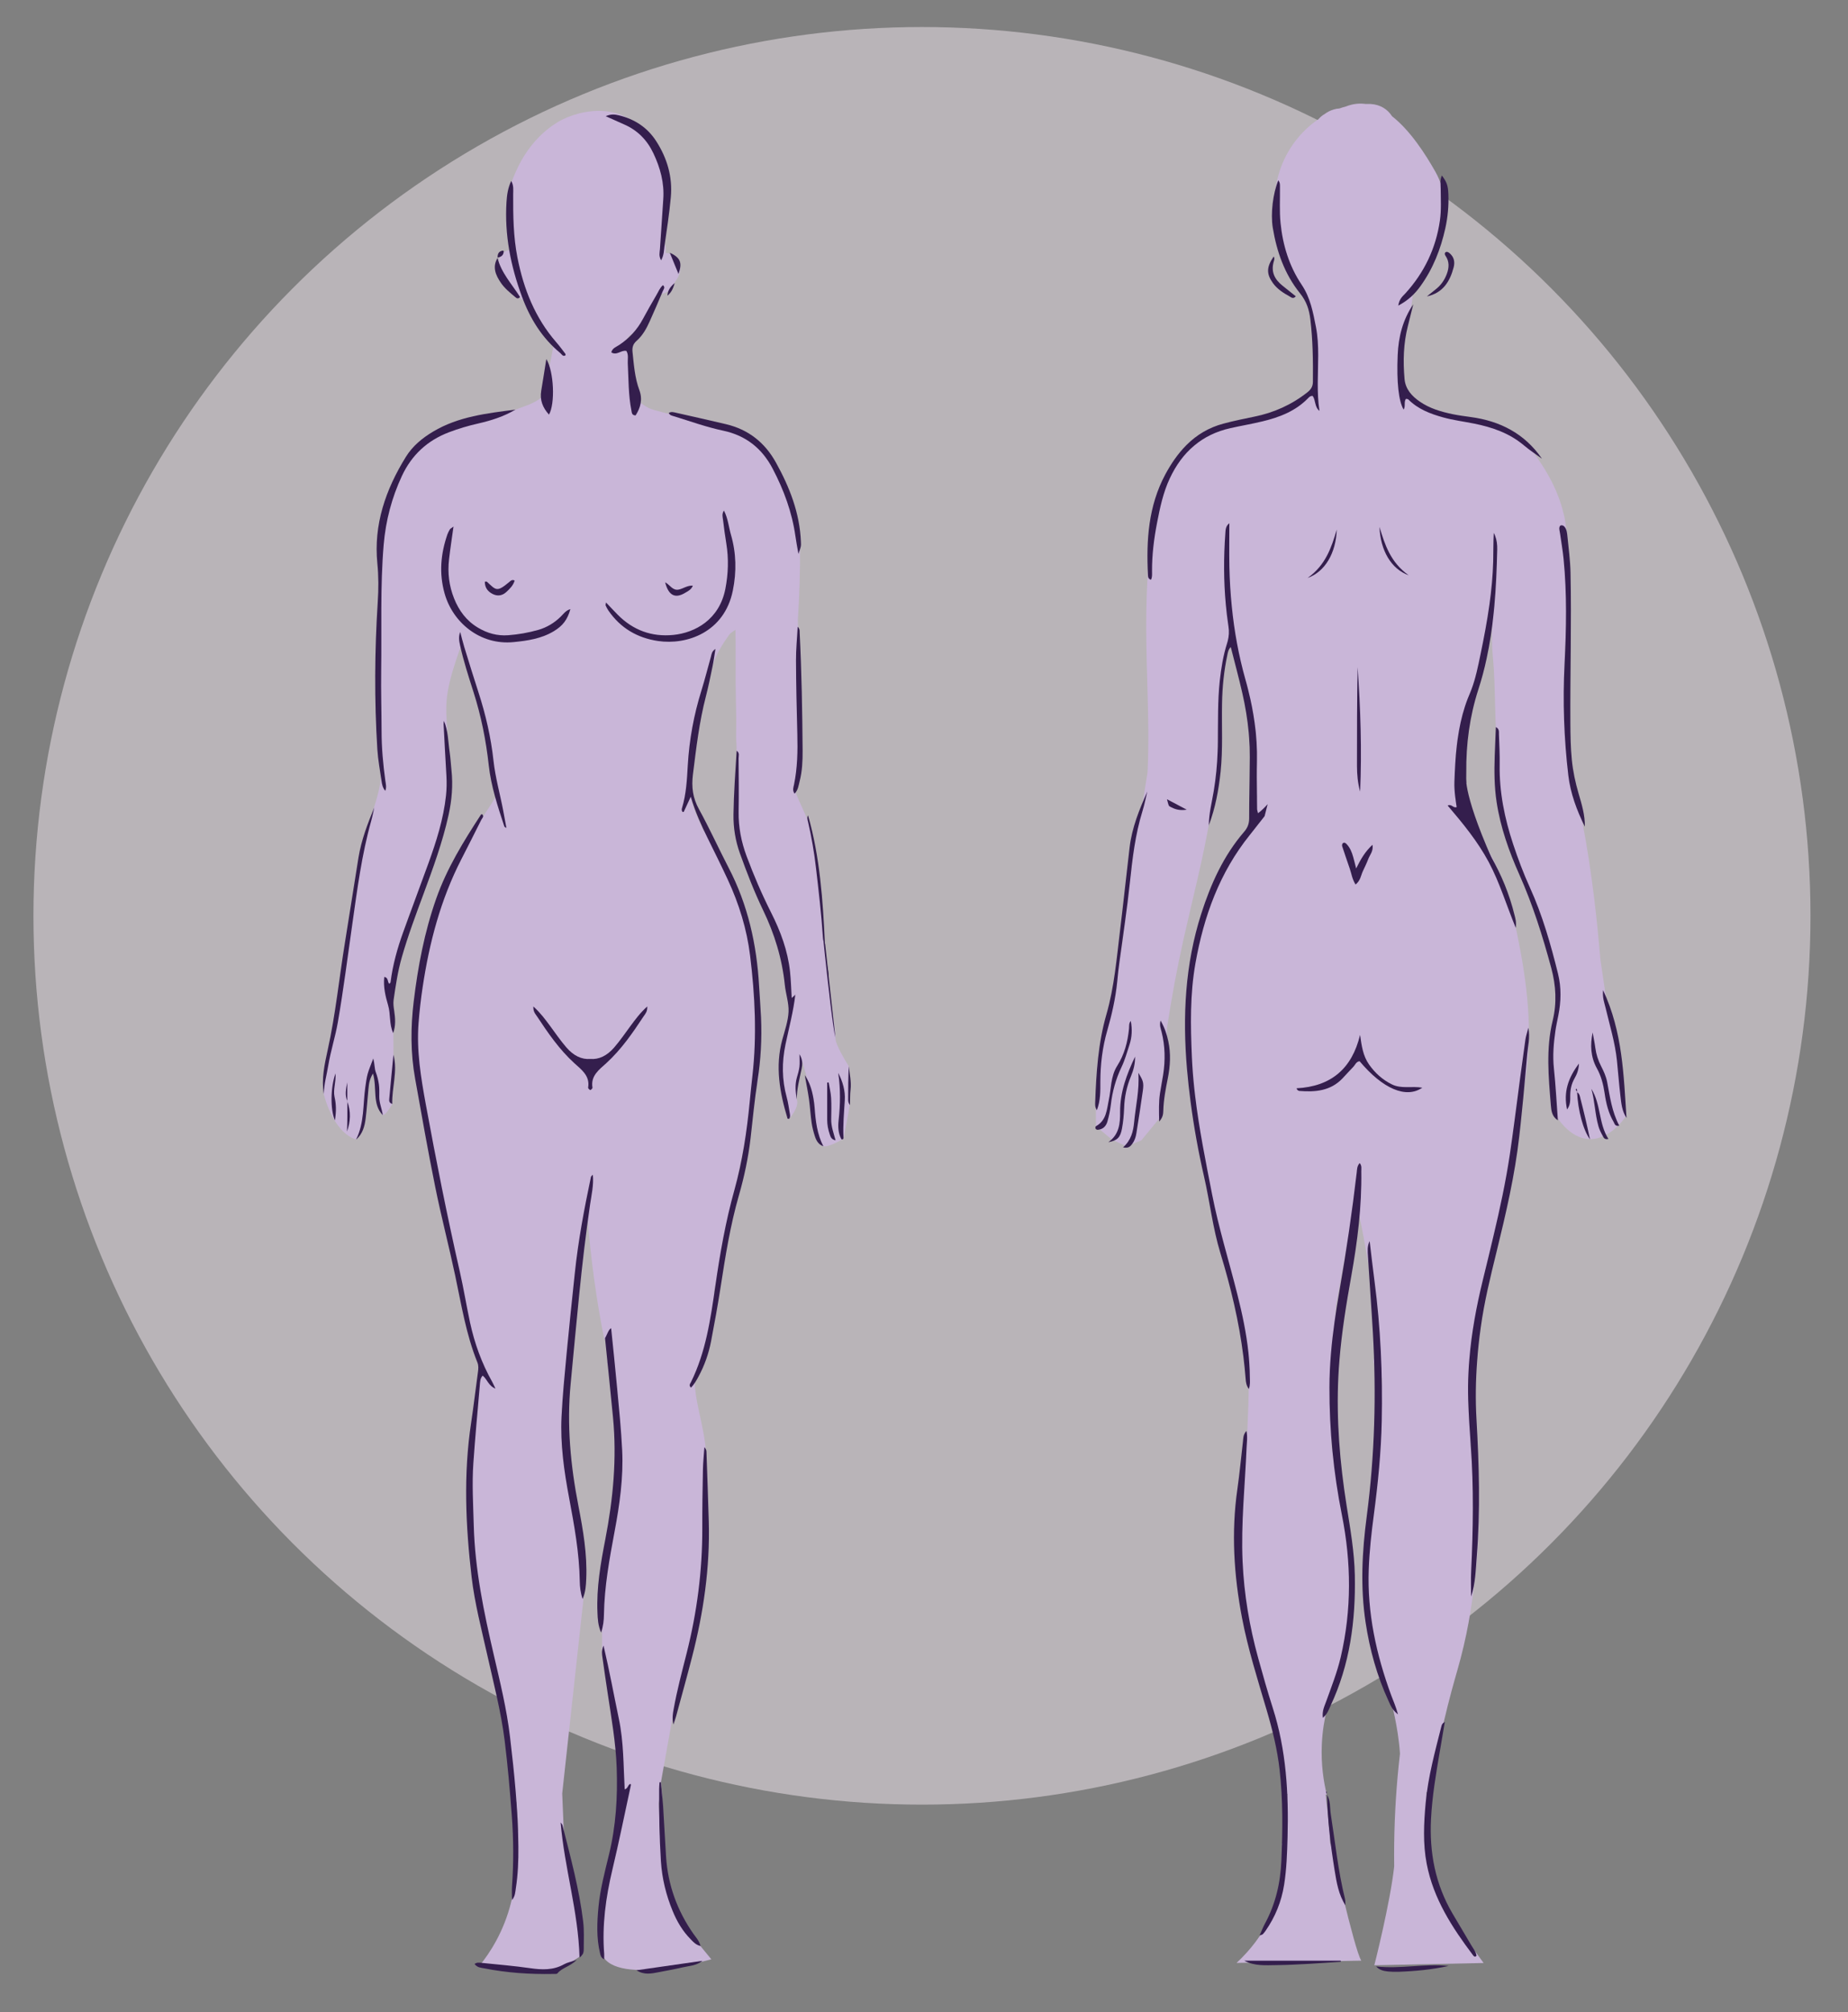 <?xml version="1.0" encoding="UTF-8"?>
<svg id="Calque_1" data-name="Calque 1" xmlns="http://www.w3.org/2000/svg" viewBox="0 0 376.89 410.28">
  <rect x="0" y="0" width="376.89" height="410.28" fill="#808080" stroke="none"/>
  <defs>
    <style>
      .cls-1 {
        fill: #a68ebc;
      }

      .cls-1, .cls-2, .cls-3, .cls-4, .cls-5 {
        stroke-width: 0px;
      }

      .cls-2 {
        fill: #c9b6d8;
      }

      .cls-3 {
        fill: #f2e8f1;
        opacity: .5;
      }

      .cls-4 {
        fill: #fff;
      }

      .cls-5 {
        fill: #341e4d;
      }
    </style>
  </defs>
  <circle class="cls-3" cx="188.03" cy="186.72" r="181.21"/>
  <polygon class="cls-2" points="110.89 80.5 110.88 80.51 110.89 80.5 110.89 80.5"/>
  <path class="cls-2" d="M330.24,215.44l-2.2-10.35-.39-.94c-.41-2.82-.82-5.64-1.25-8.47-.37-4.31-.79-8.62-1.32-12.91-.63-5.05-1.38-10.09-2.35-15.08-.95-4.93-2.41-9.83-2.66-14.87,0-.05-.02-.1-.02-.15,0-.07.01-.14,0-.21-.29-6.82-.56-13.65-.86-20.48.29-1.53.74-3.05.9-4.61.25-2.58.01-5.05-.26-7.62-.21-2.02-.31-4.05-.47-6.07.77-5.43-.47-10.75-2.97-15.62-1.16-2.26-2.58-4.4-4.12-6.42-1.61-2.12-3.42-4-6.05-4.76-.77-.22-1.43-.09-1.94.25-.88-.44-1.74-.68-2.74-.7-.33-.15-.73-.32-1.07-.46-.64-.27-1.76-.34-2.65-.36-.51-.25-1.04-.48-1.56-.67-.17-.06-.33-.11-.51-.14-.61-.11-1.29-.26-1.92-.2-.13,0-.26,0-.39,0-1.64-.69-3.26-1.39-4.84-2.2-.25-.32-.58-.75-.59-.76,0,0,0,0-.01-.01-.02-.02-1.09-.85-1.12-.86,0,0,0,0-.01,0,0,0-.02-.01-.05-.02-.2-2.03-.49-4.06-.89-6.07-.11-.56-.33-1.08-.63-1.54.81-3.87,1.96-7.67,2.66-11.56.18-1,.11-1.92-.15-2.74,5.15-6.91,9.52-15.71,4.91-23.86-2.02-3.57-5.11-8.38-8.83-11.29-.86-1.36-2.32-2.37-4.38-2.49-.33-.02-.65,0-.98,0-1.3-.18-2.64-.04-4.01.5-.46.12-.92.26-1.36.42-.39.02-.77.08-1.14.2-.88.27-1.29.52-1.92.97-.48.26-.87.62-1.21,1.02-7.38,4.95-11.12,14.97-7.51,23.89.1.55.21,1.1.33,1.64.96,4.2,3.37,7.61,5.07,11.49.08.17.16.33.24.49.88,5.36,1.32,10.76,1.49,16.4-.57.96-1.21,1.96-1.86,2.98-4.57,2.02-9.2,3.58-14.04,5.17-.86.28-1.69.61-2.51.96-1-.07-2.09.21-3.2.98-3.23,2.32-6,4.63-8.31,7.9-.7,1-.95,2.05-.86,3.05-1.91,3.82-3.07,8.04-3.16,12.15-.43,3.35-.58,6.74-.7,9.94-.34,9.14.24,18.28.32,27.42.02,2.9-.02,5.8-.15,8.69-.48,2.99-.96,5.98-1.44,8.96-.08.23-.16.47-.22.72-.48,2.09-.89,4.19-1.23,6.31-.06.35-.07.69-.08,1.02-.29,2.17-.53,4.32-.85,6.35-.61,3.77-.91,7.57-1.3,11.36-.52,2.99-.97,6-1.22,9.06,0,0,0,0,0,0l-3.91,16.03-.28,8.1v4.24l3.22,2.7,3.01,1.42,3.03-1.23,4.4-5.36-.76-2.97,1.56-10.24s.06-.06.09-.09c-.04-.07-.07-.14-.07-.23-.07-1.31-.06-2.62,0-3.93.91-6.08,2.03-12.12,3.37-18.12,1.83-8.2,3.98-16.33,5.38-24.62.01-.07.01-.13.02-.2,1.66-5.46,1.66-12.21,1.63-17.85.18-3.04.45-6.07.86-9.08.41-2.96.77-6.16,1.82-9,.16-.22.3-.46.4-.73.08-.21.16-.41.24-.62,0,0,0-.01,0-.02,0,1.78.33,3.73.82,5.64.31,1.68.72,3.3,1.41,4.96.1.24.21.46.33.67,1.54,8.24.78,17,1.42,25.34.06.77.25,1.45.53,2.05-11.67,13-14.71,31.99-13.15,48.89-.09-.05-.18-.1-.27-.15l.22,5.07.61,5.8s.01.06.02.09c.49,2.7,1.07,5.37,1.73,8.04.65,4.55,1.62,9.06,2.72,13.52,1.08,4.3,2.26,8.57,3.4,12.86,1.16,4.35,2.53,8.8,2.88,13.31.02.25.11.45.24.62-.65.45-.63,1.58.11,1.78,0,5.81-.19,11.61-.55,17.41l-1.11,6.79-.44,15.63,1.12,9.91,3.39,15.49,3.2,10.05,1.43,12.68c.25-.05.53-.1.81-.15-.02.08-.05.14-.06.23-.11,1.7-.18,3.4-.02,5.09-.13,1.64-.26,3.29-.39,4.93-.22-.04-.46-.07-.67-.11,0,0,2.75,13.18-9.25,24.32l25.44-.46c-.71-1.07-2.27-7.03-3.66-12.73-.93-3.85-1.84-7.55-2.59-11.13-.03,0-.05,0-.08.01-.03-.56-.06-1.13-.1-1.69,0-.24,0-.48,0-.72,0-.17-.04-.32-.1-.44-.17-2.18-.39-4.35-.66-6.51-.02-.22-.03-.45-.06-.67.07.01.14.03.21.04-.63-2.58-1.2-6.1-1.01-10.26.12-2.77.55-5.19,1.04-7.16l1.87-4.51,1.9-6.83.7-5.17.55-7.93-.77-11.45-2.37-12.33-.83-5.01s-.05.03-.08.04c-.02-5.55-.14-11.1-.33-16.65.1.02.19.04.31.03.14-.01.27-.03.41-.04,1.04-.1,1.48-1.73.26-1.96-.23-.05-.47-.09-.72-.13,0-.04.03-.06.03-.1.54-3.36.71-6.75.9-10.14.87-4.81,1.75-9.61,2.62-14.42.5-2.77,1.16-5.63,1.48-8.5.31,2.87.97,5.73,1.48,8.5.87,4.81,1.74,9.61,2.61,14.42.19,3.39.36,6.78.9,10.14,0,.04.02.06.03.1-.25.04-.49.08-.72.13-1.22.23-.78,1.86.26,1.96.14.01.28.03.41.04.04,0,.06,0,.1,0-.02.24-.02.48-.01.71,0,.03-.02.05-.02.09,0,.29-.01.58-.02.87,0,.28.11.51.28.67-.07,2.47-.14,4.93-.2,7.4,0,.19.04.34.1.47-.02.4-.03.79-.05,1.19l-.07,1.66c0,.07,0,.34.01.64-.02.06-.06.11-.07.19-.01.09-.02.18-.03.27,0,0,0,0,0,0,0,.03,0,.05,0,.08-.01.1-.02.2-.03.29-.14.17-.24.38-.26.63-.02.22.03.4.11.56.02.37.04.75.05,1.12-.3-.17-.56-.33-.76-.46l-.61,10.39-1.21,9.91v12.44l1.6,10.24,3.25,8.81s1.46,5,1.84,10.7c-.71,6.09-1.1,12.21-1.18,18.34,0,0,0,0,0,.02,0,0,0,.01,0,.01-.02,1.54-.02,3.07,0,4.61-.81,7.47-4.05,20.16-4.05,20.16l22.29-.46-1.94-2.66-3.5-4.78-3.22-5.95-2.15-7.18-.66-3.8c-.12.06-.29.14-.46.21.04-1.38.07-2.76.11-4.15.02-.62.08-1.3.1-1.98.07-1.52.09-3.03.06-4.55.23.06.46.13.69.21l1.21-6.86c.48-2.48,1.26-6.28,2.42-10.9,1.15-4.58,1.86-6.73,2.64-9.69,1.85-7.05,2.5-12.66,2.94-16.52.73-6.4,1.26-15.47.29-26.57-.27.17-.64.39-1.05.62-.05-.29-.11-.57-.16-.86-.01-.06-.02-.13-.03-.19.07-.13.11-.27.1-.44l-.21-3.33c0-.27,0-.53,0-.8,0-.17-.03-.31-.09-.44l-.18-2.83c-.01-.58-.03-1.16-.04-1.74.06-.12.11-.25.13-.41.24-2.02.24-4.04.03-6.06l.27.09.29-6.27h0s2.55-9.25,2.55-9.25l2.26-10.12.63-1.88,2.89-14.53,1.36-11.26c.16-.35.3-.73.4-1.15,2.48-10.12,1.69-20.27-.19-30.42-1.81-9.75-4.05-18.47-10.58-26.17-.44-.51-.9-.91-1.38-1.2.17-.65.23-1.35.12-2.07.03-.46,0-.93-.07-1.43-.05-.84-.25-1.63-.59-2.39-.4-1.87-.64-3.74-.76-5.61.06-.79.13-1.58.21-2.37.42-.55.68-.97.97-1.62.43-.96.5-2.74.61-3.21.33-1.38,1.06-2.58,1.31-4.02.13-.77.25-1.58.27-2.36,0-.02,0-.04,0-.08.58-.9.91-1.95.83-3.06-.01-.16-.03-.31-.05-.47,1.37-3.48,2.48-6.98,3.38-10.54-.08,2.25-.1,4.49.12,6.69.65,6.69.22,13.58,1.12,20.22-.12.29-.19.61-.2.98-.15,10.68,4.1,20.6,8.37,30.18.5,1.58,1,3.16,1.5,4.74,1.12,3.56,2.47,7.18,2.78,10.92h-.04v2.15l-1.11,5.78-.66,4.96.33,8.94.56,4.34s2.75,5.13,7.16,5.17c4.42.04,7.44-4.83,7.44-4.83l-1.48-12.04Z"/>
  <path class="cls-2" d="M172,232.16s-2.7,1.71-4.07,1.56c-1.37-.15-2.14-5.59-2.14-5.59,0,0-.45-3.39-.29-4.21.17-.83-1.93-7.62-1.93-7.62l-.25,1.08-.38,2.7s-.95,2.43-.42,4.11c.52,1.67-1.61,3.94-1.61,3.94l-.36-1.53-1.4-7.03.37-5.31,1.07-5.33.66-3.51-.16-2.15-.5-4.24h.28c-.31-.85-.55-1.73-.72-2.63-.08-.46-.05-.87.06-1.24-.03-.1-.06-.2-.07-.31-.01-.18-.03-.36-.05-.54-.09-.64-.24-1.27-.47-1.88-.02-.08-.03-.16-.03-.24-.37-.28-.67-.67-.85-1.22-.47-1.4-.94-2.81-1.41-4.22h0c-.43-1.18-.89-2.34-1.38-3.49-.5-.33-.89-.83-1.13-1.43-.69-1.76-1.36-3.58-1.81-5.44-2.19-4.24-2.74-8.98-2.73-13.7,0-2.51.11-5.02.08-7.53l-.14.1v-.89s.06-.1.07-.16c.07-.2.06-.4.02-.61-.01-.09-.07-.15-.14-.21v-.02c.14-1.09-.05-2.19-.05-3.28,0-1.22.05-2.43.03-3.64-.03-2.47-.11-4.94-.12-7.41-.01-3.55.03-7.1-.04-10.65-.36.26-.73.51-1.09.78-.81,1.1-1.57,2.23-2.23,3.44-1.68,3.09-2.44,6.62-3.34,10-1.79,6.82-3.28,13.98-2.19,21.04.08.27.17.54.25.81.57,1.68,1.34,3.3,2.11,4.9,1.54,1.6,2.68,3.48,3.66,5.55,1.39,2.95,2.61,6,3.61,9.11,2.04,6.27,3.21,12.8,3.59,19.37.03.63-.13,1.13-.42,1.51.01.1.02.19.03.29.34.92.35,1.92.13,2.9-.04.16-.09.3-.15.44.15,2.8.25,5.59.25,8.4v.02c.12.2.23.41.31.64.49,1.31.21,2.69-.21,3.79-2.68,12.9-5.37,25.8-8.05,38.7.09.19.13.41.05.69-.17.5-.33,1.01-.47,1.52l-.23,1.21c.16.16.26.39.22.67-.01.09-.03.17-.04.26,0,.03-.01.05-.01.08-.24,1.72-.59,3.42-1.06,5.09-.01.03-.02.06-.03.1.13.19.2.44.14.74-.24,1.3-.61,2.56-1.03,3.8.03.16.04.32.02.48-.32,1.99-1.05,3.93-2.13,5.64-.03.04-.08.07-.12.12.09.86.13,1.73.21,2.61.14,1.58.46,3.14.79,4.69.65,3.04,1.38,6.07,1.47,9.19,0,.41-.2.68-.48.82v21.91l-1.62,11.15-2.72,11.64c-.68,2.5-1.35,5-2.02,7.51-.8,4.46-1.6,8.92-2.4,13.38l.31,3.11c-.16-.07-.35-.15-.56-.22-.06.49-.11.97-.16,1.46.07,2.13.15,4.27.22,6.4.12.08.23.16.31.23l1.32,10.36,2.81,7.31,3.18,3.96,2.85,3.47s-20.69,5.86-22.5-1.61c-1.82-7.48,3.01-23.49,3.01-23.49.13-.1.36-.27.68-.46.38-1.73.53-3.51.74-5.27.1-.76.19-1.51.28-2.27-.11.04-.24.09-.34.13-.31-3.88-.63-7.75-.95-11.62l-1.61-10.82-1.59-6.84v-10.25l1.59-11.31c.59-4.1,1.19-8.2,1.78-12.3-1.33-5.97-.54-8.14.47-9-.43-1.12-.58-2.33-.7-3.57-.22-2.39-.19-4.78-.23-7.17-.03-1.9-.28-3.79-.41-5.67-.18-1.52-.32-3.03-.43-4.55-.56-.1-1.11-.21-1.62-.32-1.57-7.84-2.79-16.38-3.46-25.52-.66,9.14-1.88,17.68-3.45,25.52-.17.04-.34.07-.51.11-.04.28-.09.55-.13.83.01.05.03.1.02.15-.01.36,0,.71,0,1.07.24.18.42.46.39.76-.13,1.18-.2,2.37-.23,3.55-.01.15-.04.29-.1.42,0,.14-.02.29-.02.43.01.42-.25.75-.6.91-.08,1.73-.15,3.46-.23,5.2-.01.33-.16.58-.37.74.05,1.01.11,2.03.18,3.04.01.19-.03.34-.09.47.05,1.24.11,2.48.16,3.72.3-.08.59-.17.87-.26l3.4,31.08c-1.47,13.46-2.94,26.91-4.41,40.37.14,3.31.27,6.63.41,9.94.01.11-.02.19-.05.28.69,3.16,1.37,6.31,2.06,9.46l1.65,11.43v1.83l-3.8,2.42-1.57.75h-3.63l-11.81-1.16c1.81-2.25,4.84-6.64,6.36-12.96,1.45-6.06.86-11.13.32-13.94.27-.13.62-.27,1.02-.41-.01-.92-.04-1.83-.07-2.75-.01-.07-.02-.15-.03-.22-.09-.99-.16-1.99-.22-2.98-.21.05-.42.09-.61.14l-2.97-23.19-4.95-20.97-1.19-29.12c.17.06.37.11.56.17.07-1.17.14-2.33.2-3.5.03-.5.36-.8.74-.91.05-.23.11-.45.16-.68.08-.87.17-1.73.27-2.6.01-.15.02-.3.04-.44-.31-2.14-.07-4.26.39-6.39,0-.01.01-.02.01-.04.01-.05.01-.1.01-.15,0-.3.14-.52.31-.68-.18-.12-.34-.3-.44-.58-.57-1.71-1.03-3.44-1.4-5.2-.22-.05-.45-.09-.66-.14l-2.4-12.77c-2.7-12.98-5.4-25.95-8.1-38.92-.4-1.05-.67-2.35-.27-3.61-.48-2.7-.45-5.55-.41-8.27.05-3.16.31-6.31.74-9.44.85-6.29,2.44-12.43,4.77-18.33.08-.21.18-.4.3-.58,1.51-3.87,2.98-7.89,5.55-11.18,1.83-2.34,3.5-4.8,5.04-7.34.11-.65.17-1.32.21-1.98-.05-.12-.1-.23-.14-.36-1.66-5.8-2.14-11.84-3.18-17.77-.13-.19-.25-.41-.34-.64-1.42-3.59-2.42-7.31-3.24-11.08-.11.33-.22.66-.33.98-.62,1.8-1.24,3.59-1.77,5.41-.52,1.84-.96,3.72-1.12,5.63-.16,1.92-.02,3.84.13,5.76.03.36-.12.61-.33.77.23,2.22.41,4.44.38,6.67.15.32.24.66.29,1.02.65,5.66-1.21,11.15-3.05,16.41-1.55,4.45-3.16,8.89-5.1,13.18-1.67,4.95-3.08,9.97-3.59,15.23-.03.35-.12.68-.25.98.84,4.92.67,12.35.67,12.35.03,1.53-.04,2.75-.12,3.58-.15,1.74-.4,2.86-.29,4.7.04.69.12,1.25.18,1.6,0,0-1.51,2.73-2.04,2.18-.52-.55-1.83-9.28-1.83-9.28v-2.16c-.32.82-.77,2.13-1.08,3.79-.71,3.8.02,5.67-.88,9.02-.25.91-.69,2.21-1.54,3.71-4.9-1.58-6.61-9.35-6.61-9.35l.19-3.61,1.85-8.55,1.79-11.63h.38c.09-2.62.67-5.28,1.02-7.79.57-4.21,1.13-8.43,1.74-12.64.59-4.04,1.38-8.01,2.59-11.92,1.1-3.58,2.59-7.45,2.02-11.27-.09-.63-.02-1.25.22-1.78-.05-3.32-.07-6.65-.07-9.97-.24-.4-.4-.85-.39-1.32.05-3.85.1-7.7.15-11.55,0-.25.05-.48.11-.7-.03-4.52,0-9.03.13-13.55.12-4.52.02-9.26,1.27-13.65,2.11-7.39,7.64-16.46,16.15-16.75.25-.7.8-1.26,1.61-1.48.78-.22,1.69,0,2.33.53.26-.12.53-.23.81-.31.23-.06.47-.1.71-.14.26-.03.53-.07.79-.1,0,0,.02-.01.07-.01.01,0,.02,0,.04,0h0s.1-.02.16-.03c2-.72,4.01-1.42,5.99-2.19.1-.04.19-.08.29-.11.01-.01.02-.01.03-.02.03-.01.06-.02.09-.03.04-.02.08-.03.1-.05-.02,0-.04.01-.07.02.15-.08.33-.14.47-.21.41-.2.81-.42,1.2-.66.09-.06.17-.12.26-.18.13-.12.29-.23.41-.35.1-.1.24-.31.36-.41-.04.06-.07.12-.07.14.01-.01.04-.04.08-.11.02-.03.03-.06.05-.08.01,0,.01-.01.02-.02t-.02.01c.05-.06.09-.13.13-.19.26-.41.6-.71.98-.92.02-.6.04-1.19.04-1.79,0-.77-.05-1.54-.11-2.31.37-1.64.69-3.29.97-4.94.09-.05.18-.1.28-.14-.42-.3-.82-.61-1.19-.96-.87-.8-1.54-1.82-1.87-2.96-.1-.34-.1-.69-.05-1.03-.65-1.12-1.29-2.25-1.85-3.41-.4-.03-.8-.12-1.07-.33-1.28-.94-2.33-1.98-3.23-3.3-.74-1.09-1.29-2.32-1.9-3.48-.65-1.24-.29-2.66.89-3.42.6-.39,1.37-.42,2.06-.2-.35-2.13-.62-4.27-.81-6.41-.03-.33-.04-.67-.06-1-.19-.57-.3-1.16-.35-1.75-.07-.22-.13-.45-.15-.69-.15-1.84.49-3.6,1.18-5.28.62-1.49,1.31-2.95,2.18-4.31,1.73-2.72,3.99-5.1,6.76-6.77,5.2-3.12,14-3.74,17.33,2.33,1.47,1.33,2.59,2.93,3.34,4.79.77,1.92,1.5,4.12,1.51,6.21,0,2.07-.85,3.97-.35,6.02.42,1.71.1,3.32-.83,4.67.64.42,1.1,1.09,1.08,1.98-.01.22-.02.44-.04.65.5.01.99.13,1.43.37.03.02.07.04.1.06.19.14.41.29.58.46.33.35.44.57.61.97.06.13.13.27.17.41.06.24.08.5.1.74.01.1.01.19,0,.3-.03.33-.05.63-.17.93-.1.28-.23.6-.38.87-.12.21-.27.41-.4.62-.29.44-.57.89-.86,1.33-.37.57-.86.94-1.49,1.15-.34.1-.67.12-1,.04-.14,0-.27-.03-.4-.07-.12.33-.25.65-.38.98-.59,1.46-1.23,3.6-2.4,4.72-.09.08-.18.14-.28.21-.08.14-.16.28-.25.41-.23.36-.49.62-.78.81-.25.33-.51.65-.8.96-.23.24-.49.42-.75.54-.4.54-.83,1.05-1.27,1.56.86.4,1.51,1.26,1.46,2.24-.09,1.72-.1,3.44-.03,5.16.03.86.09,1.72.17,2.58.03.35.07.71.11,1.06.54.07,1.06.3,1.42.69.2.21.39.41.6.6.07.06.2.17.26.22.37.26.76.48,1.15.69.09.04.14.06.17.08.11.04.22.08.33.12.22.08.45.15.67.22.54.16,1.08.3,1.61.44,2.05.53,4.1,1.07,6.15,1.61,1.22-.7,3.01-.4,3.6.92,1.2.07,2.34.48,3.45,1.03.32-.04.64-.02.95.06.71.18,1.42.39,2.11.65.48.18.97.37,1.43.61.45.23.84.53,1.23.85.63.49,1.14,1.18,1.51,1.89.31.59.55,1.23.78,1.86.03.05.06.09.09.14.3.21.57.46.78.75.07.09.13.19.19.28.39.12.75.31,1.01.62,1.11,1.24,1.7,2.73,2.05,4.34.29,1.33.58,2.64,1.08,3.91.07.14.13.28.2.43.39.82.4,1.68.03,2.41.43,1.38.85,2.76,1.23,4.16,0,.03,0,.06.01.09.13.15.22.34.22.6.05,5.06-.11,10.12-.44,15.16.08,2.21.16,4.42.24,6.63.02.55-.12.99-.35,1.35.01.71.01,1.42.02,2.13,0,2.65.01,5.3.01,7.95.01,2.74.01,5.47.02,8.2.01,2.67.04,5.34-.6,7.95-.01.06-.04.1-.06.15.95,2.91,2.59,5.55,3.44,8.5.89,3.12,1.11,6.42,1.46,9.63.37,3.34.69,6.66.83,10.02.03.71.06,1.42.1,2.12.09.16.16.34.18.52.21,2.13.42,4.25.64,6.38,0,.1-.01.19-.03.27l.13.83h.26l.19,4.25s1.34,7.09,1.2,8.37c-.13,1.28,2.71,5.73,2.71,5.73l.14,2.19s-.17,5.28,0,5.59c.16.31-1.25,7-1.25,7Z"/>
  <path class="cls-2" d="M276.57,214.79s.07.04.1.06v27.48c-.03.35-.06.71-.1,1.06-.05-.35-.08-.71-.11-1.06v-27.59s.08.03.11.05Z"/>
  <polygon class="cls-2" points="300.65 273.45 299.9 278.68 300.19 272.41 300.65 273.45"/>
  <path class="cls-2" d="M243.87,228.68h-.01v-.09s0,.06.01.09Z"/>
  <path class="cls-4" d="M298.31,159.51c.32.06.6.13.83.19-.05.16-.12.32-.19.47-.21.43-.47.81-.78,1.12h-.01s-.05.05-.07.07l-.43-1.46.05-1c.23.04.45.07.65.11-.01.16-.03.33-.05.5Z"/>
  <path class="cls-4" d="M299.2,152.39c-.24-.08-.66-.2-1.19-.28l.1-2.12,1.09,2.4Z"/>
  <polygon class="cls-1" points="124.36 278.31 123.97 278.51 123.83 277.63 124.11 277.5 124.36 278.31"/>
  <path class="cls-5" d="M104.42,387.41c0-1.09-.05-1.94,0-2.78.35-4.86.32-9.71-.05-14.57-.38-5.08-.82-10.15-1.45-15.21-.74-5.91-2.25-11.66-3.55-17.46-1.18-5.27-2.56-10.51-3.19-15.88-1.22-10.46-1.68-20.92-.1-31.4.52-3.43.91-6.89,1.39-10.33.1-.7.16-1.37-.12-2.04-2.3-5.7-3.25-11.73-4.52-17.69-1.28-6.04-2.85-12.02-4.07-18.07-1.49-7.34-2.78-14.71-4.1-22.08-.94-5.21-.92-10.45-.29-15.69.86-7.14,2.19-14.18,4.59-20.99,2.17-6.17,5.57-11.68,9.12-17.12.04-.05.13-.07.22-.11.53.44.02.83-.14,1.15-1.34,2.7-2.71,5.38-4.08,8.06-4.21,8.2-6.52,16.98-7.88,26.04-.37,2.44-.65,4.9-.84,7.36-.43,5.6.48,11.08,1.48,16.56,2.09,11.39,4.35,22.74,6.92,34.03.79,3.46,1.36,6.97,2.1,10.44.92,4.25,2.38,8.3,4.52,12.1.18.33.33.68.67,1.38-1.47-.58-1.66-1.89-2.61-2.65-.54.58-.52,1.27-.58,1.91-.46,5.31-.95,10.61-1.32,15.92-.3,4.24-.03,8.49.08,12.73.24,9.01,2.08,17.76,4.11,26.49,1.27,5.49,2.62,10.97,3.28,16.57.88,7.44,1.64,14.89,1.71,22.38.03,2.86-.08,5.71-.52,8.54-.12.75-.1,1.54-.8,2.42Z"/>
  <path class="cls-5" d="M246.51,168.33s.02-.05.03-.08v.11l-.03-.03Z"/>
  <path class="cls-5" d="M243.81,196.37c-1.13,6.35-1.01,12.74-.73,19.16.02.51.05,1.01.08,1.52.13,2.16.33,4.3.59,6.44.8,6.71,2.15,13.32,3.44,19.96,1.35,6.92,3.45,13.62,5.16,20.43.99,3.93,1.84,7.88,2.26,11.89.07.72.14,1.45.18,2.18.07.94.1,1.89.11,2.84.01.74.11,1.5-.2,2.4-.53-.72-.61-1.4-.66-2.08-.12-1.52-.27-3.04-.46-4.55-.89-7.15-2.57-14.14-4.68-21.05-1.56-5.11-2.15-10.44-3.34-15.63-1.16-5.05-2.08-10.13-2.75-15.26-.29-2.22-.54-4.44-.73-6.68-.92-10.72-.4-21.29,2.9-31.62,1.95-6.09,4.53-11.83,8.74-16.72.69-.79,1.04-1.63,1.04-2.72,0-1.86.02-3.73.05-5.59.01-.71.02-1.42.03-2.13.02-1.6.04-3.19.05-4.79v-.06c.01-1.31-.04-2.62-.14-3.93-.01-.17-.02-.33-.04-.5-.01-.17-.02-.34-.04-.52-.25-2.72-.7-5.41-1.31-8.08-.7-3.08-1.53-6.13-2.35-9.37-.5.52-.59,1.09-.7,1.64-.7,3.26-1.02,6.55-1.08,9.88-.09,4.64.19,9.28-.29,13.9-.4,3.72-1.07,7.39-2.4,10.92,0-2.37.62-4.67,1-6.99.44-2.67.7-5.34.79-8.04.03-.7.05-1.4.05-2.1.04-4.09-.05-8.18.38-12.27.29-2.62.7-5.2,1.5-7.71.05-.15.09-.3.13-.45.25-.98.31-1.95.15-2.96-.02-.15-.04-.28-.06-.43h0c-.2-1.35-.36-2.69-.48-4.03h0c-.45-4.83-.45-9.65-.1-14.49.05-.75.05-1.51.82-2.11,0,3-.05,6,.01,9,.06,2.68.22,5.34.49,7.98.5,5.03,1.4,10,2.78,14.89.19.66.37,1.33.53,1.99.17.66.32,1.31.47,1.97.48,2.15.84,4.32,1.08,6.51.01.16.03.33.05.5.01.16.03.32.04.49.04.43.07.86.1,1.29.08,1.31.11,2.61.08,3.93-.05,2.17-.03,4.34,0,6.52,0,.2,0,.41.01.62v.59c.01.66.02,1.33.02,2,0,.21.09.42.19.85.74-.55,1.37-1.19,1.96-1.85l-.62,2.45c-.99,1.28-1.99,2.55-3,3.81-6.18,7.67-9.4,16.59-11.1,26.16Z"/>
  <path class="cls-5" d="M140.87,162.45c-.64,1.38-1.02,2.21-1.41,3.04-.02.05-.14.05-.21.07-.27-.24-.24-.56-.15-.84.86-2.84,1-5.78,1.17-8.7.3-5.19,1.23-10.26,2.78-15.23.71-2.28,1.29-4.61,1.94-6.91.14-.51.16-1.08.92-1.57-.21,1.29-.35,2.4-.58,3.5-.42,2.04-.83,4.09-1.35,6.1-1.37,5.25-1.99,10.61-2.66,15.98-.32,2.56-.04,4.78,1.22,7.07,2.16,3.92,4.01,8.01,6.07,11.98,3.92,7.54,5.72,15.62,6.2,24.04.12,2.16.3,4.31.4,6.47.19,4.33-.05,8.63-.72,12.93-.61,3.88-.97,7.81-1.42,11.72-.46,3.92-1.27,7.77-2.36,11.56-1.78,6.17-2.78,12.5-3.76,18.84-.57,3.66-1.23,7.31-1.93,10.95-.48,2.51-1.33,4.92-2.55,7.18-.43.81-.89,1.6-1.54,2.28-.5-.44-.17-.81-.03-1.08,3.07-6.2,4.02-12.95,4.99-19.67.95-6.58,2.09-13.12,3.88-19.52,1.65-5.9,2.54-11.92,3.13-18,.17-1.77.35-3.53.55-5.3.93-8.18.53-16.34-.47-24.49-.66-5.41-2.26-10.56-4.55-15.5-1.33-2.87-2.75-5.71-4.15-8.55-1.26-2.55-2.43-5.13-3.4-8.34Z"/>
  <path class="cls-5" d="M272.95,280.64c-.43,8.84.3,17.59,1.68,26.31.75,4.73,1.59,9.45,1.68,14.25.18,9.22-1,18.19-4.98,26.63-.35.75-.59,1.59-1.54,2.4-.19-1.42.34-2.39.69-3.38,1.07-2.99,2.24-5.93,2.96-9.02,2.24-9.64,2.16-19.27.23-28.96-1.71-8.57-2.56-17.25-2.54-26.01,0-2.31.12-4.61.31-6.91.36-4.32,1.01-8.61,1.75-12.88,1.39-7.99,2.57-16.01,3.51-24.06.07-.61.04-1.24.59-1.88.49.53.33,1.13.34,1.67.11,7.21-.78,14.32-2.05,21.41-1.01,5.63-1.93,11.29-2.4,17-.1,1.14-.17,2.28-.23,3.43Z"/>
  <path class="cls-5" d="M311.48,214.82c-.19,2.18-.38,4.35-.59,6.53-.15,1.74-.32,3.48-.5,5.21-.08.88-.18,1.76-.27,2.64-.09.81-.18,1.62-.27,2.43-.9,7.99-2.73,15.81-4.64,23.61-1.25,5.09-2.51,10.19-3.22,15.4-.32,2.27-.57,4.54-.73,6.81-.3,3.95-.37,7.9-.14,11.88.53,9.33.81,18.67.06,28-.22,2.74-.26,5.52-1.16,8.18,0-1.75-.07-3.51.02-5.26.4-8.48.53-16.97-.08-25.45-.23-3.15-.43-6.31-.53-9.47-.05-1.8-.04-3.6.05-5.39.04-.95.11-1.91.19-2.86.44-5.4,1.44-10.74,2.73-16.04.73-2.99,1.47-5.99,2.17-8.99,1.32-5.56,2.53-11.14,3.37-16.8.32-2.18.62-4.36.91-6.55.19-1.38.37-2.77.55-4.16.15-1.2.31-2.4.47-3.6.06-.43.11-.85.17-1.28.35-2.6.7-5.21,1.07-7.8.1-.64.32-1.27.6-2.33.37,2.1-.09,3.69-.23,5.29Z"/>
  <path class="cls-5" d="M256.89,394.6c.4-.91.69-1.67,1.07-2.38,2.19-4.02,3.18-8.35,3.37-12.88.26-6.17.34-12.34-.36-18.51-.47-4.16-1.47-8.2-2.65-12.2-1.83-6.22-3.8-12.4-5.02-18.79-1.66-8.71-2.21-17.45-.94-26.26.46-3.21.75-6.44,1.13-9.66.08-.67.01-1.38.71-2.19.27,1.25.08,2.27.04,3.29-.32,7.79-1.17,15.55-.82,23.37.3,6.67,1.4,13.2,3.17,19.62.94,3.42,1.91,6.84,2.99,10.22,2.75,8.58,3.25,17.42,3.01,26.33-.09,3.24-.19,6.48-.7,9.7-.54,3.42-1.8,6.53-3.77,9.37-.18.25-.36.5-.58.72-.09.09-.26.11-.65.26Z"/>
  <path class="cls-5" d="M234.73,118.2c-.59-.18-.59-.62-.61-.97-.36-7.09.08-14.04,3.53-20.49,1.18-2.19,2.55-4.22,4.31-5.99,2.12-2.13,4.63-3.6,7.52-4.37,2.08-.56,4.2-1,6.32-1.43,4.01-.81,7.62-2.43,10.84-4.97.72-.57,1.11-1.18,1.12-2.13.04-4.25-.01-8.48-.52-12.71-.24-2.05-.79-3.71-2.13-5.37-3.11-3.86-4.73-8.46-5.53-13.32-.48-2.92.04-7.04,1.12-9.68.42.51.33,1.04.34,1.51.03,2.39-.12,4.8.12,7.17.45,4.51,1.76,8.82,4.3,12.59,1.79,2.66,2.33,5.63,2.92,8.62.37,1.89.46,3.82.46,5.76,0,3.77-.33,7.55.26,11.35-1.03-.78-.74-2.16-1.39-3.05-.4-.03-.65.17-.86.39-2.56,2.68-5.85,3.95-9.34,4.79-2.17.53-4.38.9-6.57,1.39-5.86,1.31-9.85,4.88-12.36,10.23-1.36,2.89-2.01,5.99-2.61,9.1-.63,3.26-1.04,6.55-1.02,9.88,0,.57.07,1.17-.22,1.71Z"/>
  <path class="cls-5" d="M285.11,349.53c-1.21-.94-1.53-1.89-1.94-2.77-2.35-5.08-3.82-10.42-4.66-15.95-1.1-7.25-.72-14.48.23-21.69,1.64-12.44,1.97-24.92,1.25-37.44-.3-5.16-.69-10.32-1-15.48-.06-1.04-.19-2.11.34-3.16.33,2.74.64,5.48,1,8.21,1.24,9.44,1.66,18.91,1.47,28.42-.13,6.42-.77,12.79-1.61,19.14-.49,3.67-.9,7.36-1.04,11.06-.34,8.94,1.53,17.49,4.6,25.82.42,1.13.93,2.23,1.36,3.83Z"/>
  <path class="cls-5" d="M120.9,239.47c.22,2.15-.27,4.11-.55,6.07-1.78,12.15-2.79,24.37-3.97,36.59-.81,8.38-.02,16.64,1.58,24.86.95,4.92,1.82,9.87,1.6,14.93-.06,1.3-.11,2.6-.74,4.09-.45-1.36-.56-2.51-.58-3.64-.09-5.74-1.12-11.36-2.17-16.97-1.03-5.47-1.82-10.98-1.55-16.56.21-4.24.62-8.46,1.02-12.69.52-5.53,1.11-11.05,1.69-16.58.69-6.61,1.92-13.13,3.29-19.62.03-.12.18-.22.39-.47Z"/>
  <path class="cls-5" d="M125.34,312.25c-1.05,5.62-2.08,11.23-2.17,16.97-.02,1.14-.13,2.28-.58,3.64-.63-1.49-.69-2.78-.74-4.08-.22-5.06.64-10.01,1.6-14.93,1.59-8.23,2.38-16.49,1.57-24.86-.57-5.94-1.03-10.25-1.63-16.19.34-.45.74-1.85,1.25-1.99.42,4.06.84,8.12,1.22,12.19.4,4.23.82,8.46,1.03,12.69.27,5.58-.52,11.09-1.55,16.56Z"/>
  <path class="cls-5" d="M309.14,189.2c-1.97-4.81-3.31-9.31-5.52-13.44-2.23-4.17-5.21-7.81-8.38-11.53.83-.38,1.14.6,1.84.32-.06-.37-.12-.75-.17-1.12-.02-.17-.05-.33-.06-.5-.03-.16-.05-.33-.07-.49-.12-1.02-.2-2.05-.16-3.09.09-2.47.21-4.93.49-7.36.08-.69.17-1.39.29-2.08.02-.16.05-.33.08-.49.02-.17.05-.33.08-.5.39-2.18.95-4.34,1.76-6.45.14-.34.27-.68.42-1.02.12-.29.24-.59.35-.88.87-2.3,1.35-4.72,1.85-7.14.7-3.37,1.35-6.75,1.82-10.16.41-2.92.69-5.86.77-8.83.05-1.93.01-3.86.12-5.79.1.2.2.39.27.59.35.9.45,1.83.43,2.79-.09,3.88-.24,7.74-.59,11.58-.04.48-.09.94-.14,1.42h0c-.31,3.1-.77,6.17-1.43,9.22-.45,2.13-1.01,4.23-1.69,6.33-1.77,5.47-2.52,11.13-2.46,16.88,0,.34,0,.68-.01,1.02v.14c0,.22,0,.43-.01.65h0c-.02,1.02-.06,2.04-.03,3.06.01.76.05,1.53.15,2.3.03.22.09.53-.02.68-1.08,1.42.1,2.24.82,3.17,1.52,1.95,2.89,3.97,4.1,6.08,0,.01,0,.02,0,.02,2.16,3.74,3.8,7.73,4.85,12.02.16.66.39,1.31.24,2.6Z"/>
  <path class="cls-5" d="M105.11,83.52c-2.39,1.42-4.95,2.22-7.57,2.82-2.04.46-4.03,1.05-5.98,1.79-4.4,1.68-7.59,4.62-9.59,8.9-2.08,4.46-3.3,9.12-3.72,14.02-.72,8.56-.39,17.13-.51,25.7-.06,4.09.07,8.19.08,12.28,0,3.41.31,6.78.77,10.15.09.65.29,1.31-.02,2.06-.54-.65-.66-1.33-.76-2.01-.3-2.14-.71-4.27-.85-6.42-.63-10.03-.56-20.07.08-30.1.17-2.63.18-5.19-.08-7.83-.79-7.93,1.7-15.09,5.82-21.74,1.36-2.2,3.34-3.83,5.56-5.15,5.17-3.09,11-3.72,16.78-4.48Z"/>
  <path class="cls-5" d="M123.09,335.51c1.23,5.22,2.1,10.05,3.11,14.86,1.01,4.75.94,9.58,1.2,14.44.72-.19.58-.86,1.13-1.1.05-.02.17.06.13.27-1.24,5.73-2.4,11.48-3.76,17.18-1.35,5.67-2.14,11.36-1.68,17.2.02.3,0,.61,0,1.11-.65-.32-.75-.81-.85-1.27-.75-3.12-.61-6.28-.31-9.44.35-3.62,1.29-7.13,2.14-10.65,1.42-5.82,1.78-11.72,1.57-17.68-.18-5.11-1.07-10.12-1.83-15.15-.37-2.44-.73-4.88-1.07-7.33-.09-.65-.25-1.32.21-2.43Z"/>
  <path class="cls-5" d="M317.71,228.41c-1.19-.76-1.33-1.93-1.42-3.04-.47-5.77-1.03-11.54.37-17.28.87-3.59.68-7.13-.29-10.74-1.76-6.5-3.76-12.88-6.51-19.04-2.11-4.73-3.84-9.6-4.63-14.76-.48-3.14-.5-6.31-.39-9.47.07-1.92.15-3.85.23-5.84.75.37.61.98.63,1.47.08,2.08.18,4.17.15,6.25-.09,5.55,1.01,10.89,2.74,16.13,1,3.01,2.11,5.97,3.42,8.85,2.57,5.65,4.25,11.59,5.74,17.59.69,2.79.63,5.67.06,8.51-.21,1.06-.45,2.12-.6,3.18-.36,2.52-.57,5.04-.3,7.61.37,3.52.55,7.05.81,10.58Z"/>
  <path class="cls-5" d="M162.21,202.72c-.39,3.46-1.3,6.82-2.01,10.21-.76,3.64-.74,7.19.24,10.76.31,1.11.45,2.27.65,3.41.07.37.09.74-.18,1.02-.15-.03-.28-.02-.29-.05-1.6-5.3-2.58-10.64-1.06-16.16.51-1.86,1.17-3.74,1.26-5.63.08-1.81-.57-3.64-.76-5.47-.55-5.36-2.1-10.42-4.44-15.26-1.81-3.76-3.31-7.65-4.72-11.57-.92-2.58-1.35-5.2-1.31-7.94.06-4.32.38-8.62.65-12.98.65.45.38,1.06.39,1.56.03,3.63.07,7.26.01,10.89-.05,3.14.54,6.12,1.63,9.06,1.46,3.91,3.1,7.74,4.98,11.46,1.93,3.82,3.41,7.78,3.87,12.06.19,1.74.23,3.5.34,5.38.35-.31.57-.51.79-.71,0,0-.04-.03-.04-.03Z"/>
  <path class="cls-5" d="M90.52,146.95c.9,2.06.86,4.23,1.18,6.35.18,1.22.24,2.46.37,3.68.34,3.1.08,6.15-.59,9.2-1.22,5.52-3.16,10.81-5.11,16.09-1.58,4.27-3.18,8.53-4.43,12.92-.81,2.83-1.24,5.73-1.66,8.63-.11.78,0,1.53.12,2.3.22,1.5.33,3-.21,4.5-.85-1.81-.49-3.82-1.04-5.68-.54-1.84-1-3.72-.78-5.76.91.13.59,1.05,1.04,1.4.09-.12.22-.22.24-.32.44-3.54,1.4-6.96,2.61-10.3,1.67-4.65,3.42-9.27,5.1-13.91,1.63-4.51,3.09-9.06,3.6-13.86.14-1.31.16-2.61.09-3.93-.21-3.54-.4-7.09-.58-10.63-.01-.22.04-.45.06-.68Z"/>
  <path class="cls-5" d="M323.22,168.54c-1.64-3.32-2.94-6.79-3.37-10.47-.89-7.52-1.15-15.08-.77-22.65.36-7.17.51-14.35-.2-21.51-.17-1.69-.46-3.36-.7-5.04-.05-.38-.16-.76-.17-1.14,0-.2.1-.52.24-.58.29-.13.64,0,.83.25.47.56.52,1.29.59,1.96.24,2.46.58,4.9.63,7.38.22,10.27-.09,20.53-.03,30.79.02,2.47.05,4.93.3,7.4.23,2.32.71,4.56,1.36,6.8.64,2.21,1.34,4.42,1.29,6.81Z"/>
  <path class="cls-5" d="M143.66,295.05c.48.53.41.91.43,1.27.16,4.62.33,9.25.46,13.88.27,9.4-1.08,18.61-3.42,27.68-1.04,4.03-2.16,8.04-3.25,12.06-.12.43-.27.85-.54,1.66-.29-1.33-.12-2.22.04-3.1.69-3.88,1.71-7.68,2.67-11.49,2.11-8.34,3.2-16.8,3.18-25.41-.01-4.01.05-8.02.13-12.03.03-1.44.19-2.88.3-4.52Z"/>
  <path class="cls-5" d="M147.64,104.09c.84,1.61.97,3.33,1.43,4.92,1.09,3.76,1.17,7.56.38,11.43-1.74,8.5-9.4,11.11-15.24,10.25-4.25-.63-7.69-2.65-10.14-6.23-.22-.32-.39-.66-.55-1.01-.05-.11.03-.27.07-.62.86.9,1.62,1.72,2.4,2.51,3.13,3.15,6.92,4.55,11.34,4.11,4.38-.44,9.38-3.08,10.61-9.42.59-3.07.69-6.12.19-9.2-.26-1.6-.48-3.2-.67-4.81-.07-.58-.29-1.2.18-1.93Z"/>
  <path class="cls-5" d="M92.49,107.35c-.34,2.45-.67,4.57-.91,6.69-.32,2.73,0,5.39,1.02,7.95.99,2.5,2.53,4.58,4.88,5.98,1.91,1.14,3.93,1.71,6.18,1.54,2.09-.16,4.14-.52,6.14-1.09,1.72-.5,3.24-1.41,4.54-2.68.57-.56,1.05-1.29,1.99-1.55-.6,2.16-1.57,3.41-3.38,4.5-2.52,1.52-5.34,1.94-8.19,2.22-6.89.69-12.45-4.05-14.09-9.93-1.15-4.1-.79-8.08.58-12.04.13-.36.32-.7.51-1.03.07-.12.23-.18.74-.56Z"/>
  <path class="cls-5" d="M314.44,93.5c-1.24-.91-2.53-1.75-3.7-2.74-2.93-2.46-6.41-3.65-10.07-4.39-2.12-.43-4.26-.69-6.35-1.27-2.63-.73-5.13-1.68-7.11-3.67-.09-.09-.28-.07-.48-.11-.46.63-.03,1.5-.47,2.19-1.02-1.74-1.44-5.57-1.21-11.09.15-3.71,1.03-7.23,3.18-10.38-.37,1.48-.73,2.95-1.1,4.43-.91,3.56-1,7.17-.68,10.8.19,2.09,1.5,3.51,3.14,4.63,2.01,1.38,4.31,2.05,6.66,2.54,1.21.25,2.43.41,3.66.58,5.99.8,11.01,3.35,14.55,8.48Z"/>
  <path class="cls-5" d="M294.66,351.09c-.35,2.07-.68,4.01-1.01,5.95-.78,4.56-1.56,9.11-1.8,13.75-.36,6.89.87,13.36,4.38,19.34,1.25,2.13,2.53,4.24,3.77,6.37.42.72,1,1.37,1.13,2.23-.33.41-.59.07-.73-.12-4.25-5.64-8.07-11.5-9.43-18.61-.8-4.14-.59-8.3-.21-12.45.49-5.32,1.91-10.46,3.21-15.62.08-.3.18-.6.7-.85Z"/>
  <path class="cls-5" d="M233.99,161.39c-.33,1.34-.59,2.7-1,4.02-1.47,4.75-2.04,9.65-2.56,14.56-.57,5.37-1.38,10.7-2.11,16.05-.19,1.37-.34,2.75-.47,4.13-.34,3.39-1.09,6.69-2.03,9.96-.99,3.43-1.41,6.94-1.41,10.51,0,1.83.06,3.68-.71,5.73-.43-.68-.35-1.18-.34-1.66.22-6.02.6-12,2.28-17.85,1.63-5.65,2.1-11.52,2.81-17.33.68-5.59,1.27-11.18,1.93-16.77.48-4.02,1.99-7.73,3.61-11.35Z"/>
  <path class="cls-5" d="M162.84,112.94c-.25-1.43-.47-2.53-.62-3.64-.69-4.87-2.36-9.39-4.63-13.73-2.17-4.16-5.48-6.78-10.08-7.76-3.4-.72-6.67-1.89-9.98-2.92-.42-.13-.92-.18-1.14-.69.51-.34,1.05-.14,1.56-.03,3.38.76,6.77,1.52,10.14,2.32,4.54,1.08,7.88,3.72,10.14,7.78,2.8,5.04,4.87,10.31,5.11,16.16.04.93.06.93-.5,2.5Z"/>
  <path class="cls-5" d="M134.83,53.07c-.52-.9-.29-1.59-.24-2.26.22-3.39.44-6.78.68-10.17.24-3.33-.61-6.43-2.02-9.4-1.27-2.68-3.23-4.69-5.98-5.88-1.12-.49-2.24-1-3.74-1.67,1.13-.49,1.91-.36,2.68-.18,3.21.78,5.82,2.47,7.62,5.27,2.24,3.48,3.36,7.31,2.98,11.44-.3,3.3-.81,6.59-1.28,9.87-.13.9-.08,1.85-.69,2.97Z"/>
  <path class="cls-5" d="M66.02,222.98c-.48-3.01.17-5.98.81-8.9,1.62-7.32,2.35-14.78,3.56-22.16.94-5.71,1.79-11.43,2.73-17.14.58-3.51,1.85-6.84,3.21-10.15-.2.91-.37,1.83-.62,2.72-1.93,6.86-2.84,13.9-3.84,20.93-.96,6.72-1.81,13.46-2.97,20.15-.51,2.94-1.46,5.83-1.95,8.8-.31,1.9-.86,3.76-.92,5.75Z"/>
  <path class="cls-5" d="M104.27,36.92c.52.88.4,1.8.39,2.69-.02,4.33.03,8.64.87,12.91,1.26,6.4,3.59,12.28,7.92,17.26.66.75,1.25,1.57,1.86,2.36.04.05.02.15.04.28-.55.38-.78-.19-1.07-.43-3.74-3.08-6.18-7.04-7.84-11.54-2.3-6.23-3.56-12.61-3.14-19.28.09-1.46.3-2.88.95-4.26Z"/>
  <path class="cls-5" d="M124.67,71.84c.21-.88,1.03-1.11,1.63-1.52,2.04-1.36,3.63-3.08,4.79-5.24.91-1.7,1.88-3.37,2.85-5.04.38-.65.65-1.39,1.27-1.9.53.45.1.88-.04,1.22-.86,2.07-1.75,4.12-2.67,6.16-.66,1.49-1.46,2.91-2.7,4-.71.63-.9,1.34-.8,2.26.28,2.61.46,5.24,1.38,7.72.72,1.94.26,3.6-.75,5.19-.77,0-.77-.54-.85-.96-.64-3.2-.58-6.45-.75-9.68-.04-.83.2-1.7-.28-2.5-1.06-.25-1.97,1.03-3.09.28Z"/>
  <path class="cls-5" d="M277.38,210.99c.32,2.22.58,4.26,1.83,6.04,1.22,1.73,2.74,3.11,4.65,4.05,1.94.97,4.08.31,6.21.68-3.32,2.28-8.06.23-12.79-5.4-.71.09-.9.77-1.32,1.19-.75.77-1.47,1.58-2.21,2.36-2.43,2.52-5.53,2.77-8.76,2.51-.14-.01-.28-.12-.4-.21-.05-.04-.07-.13-.17-.33,7.02-.36,11.31-3.99,12.96-10.89Z"/>
  <path class="cls-5" d="M134.78,363.37c.15,1.59.34,3.18.45,4.78.23,3.46.38,6.93.61,10.4.38,5.76,2.27,10.99,5.58,15.72.51.72,1.16,1.38,1.46,2.49-1-.24-1.49-.84-2-1.36-1.66-1.67-2.83-3.66-3.71-5.82-1.33-3.23-2.15-6.59-2.38-10.09-.31-4.93-.39-9.87-.36-14.81,0-.44.05-.87.08-1.31.09,0,.18,0,.28,0Z"/>
  <path class="cls-5" d="M285.17,62.31c.2-1.4.92-1.92,1.48-2.53,3.83-4.23,6.2-9.15,7.01-14.82.31-2.15.17-4.31.16-6.46,0-.88-.19-1.79.24-2.72,1.01,1.35,1.26,2.03,1.33,3.85.09,2.32-.12,4.62-.62,6.89-.94,4.26-2.5,8.25-5.07,11.81-1.13,1.57-2.47,2.89-4.53,3.98Z"/>
  <path class="cls-5" d="M93.86,128.84c.27,1.02.51,2.04.82,3.05.95,3.09,1.9,6.19,2.9,9.26,1.48,4.56,2.55,9.2,3.07,13.97.38,3.45,1.34,6.8,1.99,10.2.21,1.1.41,2.21.64,3.49-.29-.19-.39-.22-.41-.27-1.35-4.1-2.72-8.21-3.19-12.51-.56-5.08-1.55-10.04-3.1-14.9-1.01-3.16-2.03-6.31-2.75-9.55-.2-.9-.36-1.79.04-2.74Z"/>
  <path class="cls-5" d="M162.68,127.78c.48.48.4.87.41,1.22.4,8.01.54,16.03.6,24.05.01,2.09-.08,4.17-.6,6.2-.22.86-.3,1.81-1.04,2.56-.48-.66-.24-1.26-.12-1.81.71-3.42.77-6.88.68-10.36-.13-5.01-.25-10.02-.27-15.04-.01-2.22.22-4.43.34-6.82Z"/>
  <path class="cls-5" d="M114.34,371.57c.12.18.31.35.37.55,1.64,6.49,3.41,12.96,4.22,19.62.22,1.82.13,3.69.12,5.53,0,.59,0,1.24-.86,1.83-.25-9.44-3.09-18.29-3.85-27.53Z"/>
  <path class="cls-5" d="M331.72,227.93c-.93-1.38-1.07-2.98-1.25-4.55-.28-2.37-.46-4.75-.7-7.12-.38-3.69-1.48-7.23-2.33-10.82-.24-1-.65-2-.5-3.57,4.01,8.58,4.19,17.35,4.78,26.06Z"/>
  <path class="cls-5" d="M117.64,399.57c-1.43,1.41-3.02,1.6-3.95,2.76-.14.17-.59.11-.89.12-4.71.09-9.4-.22-14.02-1.14-.64-.13-1.4-.11-2-.89.46-.36.97-.28,1.45-.23,3.29.34,6.6.61,9.87,1.08,2.42.35,4.73.45,6.95-.8.64-.36,1.4-.49,2.6-.9Z"/>
  <path class="cls-5" d="M236.69,208.06c.84,1.47,1.28,2.82,1.58,4.23.54,2.53.4,5.05-.1,7.55-.44,2.19-.86,4.37-.92,6.61-.02.67-.08,1.36-.84,2.22-.05-2.15-.11-3.95.16-5.74.19-1.29.46-2.57.66-3.86.44-2.92.39-5.81-.33-8.69-.16-.64-.48-1.3-.2-2.32Z"/>
  <path class="cls-5" d="M72.62,232.33c1.7-3.39,1.38-7.1,1.88-10.65.13-.91.24-1.84.48-2.73.24-.88.62-1.73,1.15-3.15.31,1.28.24,2.08.51,2.8.3.78.51,1.62.63,2.46.12.84.09,1.69.08,2.54-.01,1.3.55,2.49.72,3.76-2.2-2.28-1.13-5.38-2-8.49-.79,1.28-.83,2.25-.93,3.19-.2,2-.32,4-.57,5.99-.2,1.6-.62,3.15-1.95,4.29Z"/>
  <path class="cls-5" d="M277.4,161.42c-.5-1.78-.65-3.54-.65-5.31,0-6.7,0-13.4.13-20.1.59,8.47.88,16.95.51,25.41Z"/>
  <path class="cls-5" d="M111.42,73.2c1.57,2.56,1.82,9.14.54,11.33-1.27-1.41-1.9-2.96-1.58-4.86.35-2.05.66-4.11,1.04-6.47Z"/>
  <path class="cls-5" d="M276.46,180.34c-.71-1.14-.83-2.23-1.18-3.23-.52-1.52-1.05-3.04-1.55-4.58-.06-.18,0-.5.13-.61.28-.23.56-.06.78.18.71.75,1.07,1.67,1.34,2.64.18.63.33,1.27.6,2.32.95-1.92,1.82-3.42,3.33-4.83.22,1.3-.52,2.03-.84,2.86-.33.86-.73,1.69-1.12,2.52-.41.88-.48,1.94-1.51,2.74Z"/>
  <path class="cls-5" d="M230.62,208.16c.31,1.66.25,3.26-.26,4.82-.5,1.53-.93,3.11-1.62,4.55-1.18,2.46-1.88,5.02-2.19,7.72-.13,1.14-.38,2.27-.69,3.38-.26.94-.88,1.62-1.95,1.71-.24.02-.46-.11-.51-.35-.03-.12.04-.34.13-.39,2.14-1.18,2.19-3.38,2.61-5.38.24-1.13.33-2.28.52-3.42.2-1.22.51-2.43,1.18-3.48,1.48-2.33,2.15-4.9,2.42-7.62.05-.51-.07-1.07.37-1.56Z"/>
  <path class="cls-5" d="M324.81,210.5c.19,1.05.41,2.1.55,3.16.18,1.31.57,2.55,1.18,3.72.53,1.03,1.01,2.08,1.23,3.23.57,3.01.97,6.06,2.47,8.89-.88.2-.94-.4-1.13-.72-1.08-1.82-1.56-3.84-1.86-5.91-.26-1.77-.7-3.48-1.57-5.05-1.3-2.33-1.39-4.82-.87-7.33Z"/>
  <path class="cls-5" d="M274.41,388.48c-1.42-2.19-1.83-4.73-2.23-7.21-.82-5.1-1.45-10.23-1.53-15.41l-.03.03c.76,1.24.58,2.68.79,4.02.9,5.75,1.49,11.55,2.89,17.22.11.44.06.91.08,1.37l.03-.03Z"/>
  <path class="cls-5" d="M253.77,399.74h19.66l.02.22c-2.16.14-4.32.31-6.49.43-2.23.12-4.46.24-6.69.26-2.19.02-4.41.22-6.5-.9Z"/>
  <path class="cls-5" d="M226.04,232.87c2.23-1.57,2.42-3.84,2.4-6.2-.02-4.02,1.36-7.67,3.05-11.24.03,1.39-.3,2.72-.83,3.98-.87,2.09-1.33,4.25-1.4,6.51-.05,1.38-.18,2.77-.43,4.14-.34,1.87-.97,2.48-2.79,2.81Z"/>
  <path class="cls-5" d="M168.28,192.43c-.36-.35-.42-.8-.45-1.27-.31-4.77-.87-9.51-1.42-14.25-.36-3.14-.9-6.25-1.61-9.33-.1-.45-.26-.87,0-1.34,2.44,8.57,3.03,17.38,3.44,26.22l.03-.03Z"/>
  <path class="cls-5" d="M229.03,233.94c1.68-1.5,2.09-3.28,2.27-5.15.31-3.29,1.11-6.53.86-10.06.98,1.57,1.14,2.01.92,3.63-.4,2.9-.87,5.79-1.32,8.68-.12.77-.36,1.51-.82,2.14-.36.48-.73,1-1.9.75Z"/>
  <path class="cls-5" d="M280.67,400.92c4.98.56,9.87-.63,14.77-.1-3.38.74-6.8,1.07-10.25,1.19-.69.02-1.39,0-2.08-.06-.92-.09-1.8-.3-2.45-1.03Z"/>
  <path class="cls-5" d="M167.93,233.71c-1.05-.38-1.47-1.2-1.75-2.08-.28-.88-.52-1.78-.65-2.69-.23-1.6-.32-3.23-.54-4.83-.23-1.6-.55-3.18-.86-4.91.89,1.31,1.44,2.8,1.78,4.82.1.61.19,1.22.23,1.84.2,2.69.5,5.36,1.78,7.85Z"/>
  <path class="cls-5" d="M129.81,401.7c4.48-.64,8.97-1.29,13.45-1.93-1.23,1.01-2.74,1.03-4.15,1.36-1.58.37-3.17.65-4.76.96-1.5.29-3,.62-4.53-.39Z"/>
  <path class="cls-5" d="M171.59,232.25c-.65-1.2-.7-2.54-.56-3.83.36-3.23.41-6.45-.08-9.68.91,1.76,1.46,3.61,1.34,5.58-.15,2.54-.4,5.08-.26,7.63.01.23-.12.45-.44.31Z"/>
  <path class="cls-5" d="M101.45,52.51c.75,3.13,2.98,5.44,4.61,8.05-.45.51-.75.19-1.02-.03-1.06-.88-2.14-1.76-2.91-2.9-1.05-1.55-1.78-3.22-.63-5.07l-.04-.04Z"/>
  <path class="cls-5" d="M291.02,60.42c.59-.48,1.18-.96,1.78-1.43,1.07-.83,1.8-1.89,2.27-3.14.48-1.29.55-2.54-.29-3.74-.17-.25-.2-.62.17-.75.17-.06.45.07.62.21.95.76,1.19,1.79.9,2.91-.75,2.89-2.18,5.24-5.45,5.95Z"/>
  <path class="cls-5" d="M259.76,52.3c.25.37.09.76-.01,1.11-.57,2.07.25,3.6,1.83,4.85.9.71,1.79,1.43,2.69,2.15-.53.62-.93.21-1.27.02-1.29-.71-2.52-1.5-3.4-2.72-1.35-1.89-1.31-3.26.16-5.41Z"/>
  <path class="cls-5" d="M169,220.69c.17,1.04.44,2.08.5,3.12.09,1.45.04,2.92.02,4.38-.03,1.45.49,2.81.89,4.3-.91-.19-1.03-.76-1.2-1.25-.32-.95-.51-1.93-.51-2.94,0-2.53,0-5.05,0-7.58.1-.01.2-.02.3-.03Z"/>
  <path class="cls-5" d="M98.89,118.59c.25,0,.35-.03.4,0,1.89,1.75,2.01,2.21,4.57.07.27-.23.55-.56,1.1-.3-.28.99-.98,1.68-1.7,2.34-.81.75-1.79.91-2.79.4-1.01-.51-1.6-1.31-1.59-2.52Z"/>
  <path class="cls-5" d="M324.55,221.99c1.99,3.18,1.45,7.06,3.48,10.22-.87.21-1-.35-1.19-.68-.34-.6-.65-1.23-.84-1.89-.72-2.51-.74-5.14-1.45-7.65Z"/>
  <path class="cls-5" d="M322.02,216.85c-.05,1.32-.45,2.22-.92,3.05-.63,1.11-.86,2.26-.86,3.51,0,.88.06,1.81-.64,2.8-.78-3.57.22-6.45,2.42-9.37Z"/>
  <path class="cls-5" d="M266.67,117.84c3.7-2.62,4.87-6.22,5.96-9.87-.18,4.79-2.37,8.59-5.96,9.87Z"/>
  <path class="cls-5" d="M141.3,119.41c-.32.82-.98,1.1-1.56,1.45-2.04,1.24-3.4.56-4.09-2.14,1,.52,1.52,1.74,2.78,1.48.94-.19,1.77-.88,2.86-.79Z"/>
  <path class="cls-5" d="M321.61,222.67c.56.29.61.89.73,1.38.71,2.73,1.36,5.48,1.93,8.24-1.39-1.86-2.47-5.97-2.63-9.65l-.03.03Z"/>
  <path class="cls-5" d="M80.24,215.05c.91,3.39-.34,6.64-.24,10.02-.64-.2-.65-.64-.62-.98.27-3.01.57-6.02.86-9.03Z"/>
  <path class="cls-5" d="M68.3,228.43c-.98-2.32-.88-6.87.13-9.58.11,1.83-.53,3.3-.2,4.8.32,1.42.39,2.86.07,4.78Z"/>
  <path class="cls-5" d="M162.51,224.18c-.27-1.5-.41-2.98,0-4.46.21-.73.44-1.47.53-2.23.09-.72.02-1.46.02-2.56.68,1.16.6,2.12.43,2.95-.42,2.08-1.01,4.12-.99,6.29Z"/>
  <path class="cls-5" d="M138.38,55.87c-.25-.61-.47-1.16-.69-1.68-.37-.91-.71-1.75-1.09-2.67,2.16,1.01,2.61,2.04,1.77,4.35Z"/>
  <path class="cls-5" d="M173.38,225.33c-.26-.3-.4-.66-.4-1.05,0-2.3,0-4.6.13-6.9.15,1.58.55,3.13.36,4.76-.13,1.06-.08,2.15-.12,3.22,0,0,.03-.03.03-.03Z"/>
  <path class="cls-5" d="M242.03,165.08c-1.56.24-2.5-.13-3.42-.63-.27-.15-.26-.17-.61-1.5,1.29.68,2.45,1.3,4.03,2.13Z"/>
  <path class="cls-5" d="M70.81,224.55c.8,2.06.68,4.11-.04,6.14.1-2.06.06-4.12.07-6.17l-.03.03Z"/>
  <path class="cls-5" d="M70.85,224.51c-.58-1.25-.28-2.54-.03-3.83v3.86l.03-.03Z"/>
  <path class="cls-5" d="M137.59,57.71c-.34,1.28-.77,2-1.48,2.58.08-.91.41-1.69,1.48-2.58Z"/>
  <path class="cls-5" d="M101.49,52.55c-.04-.78.22-1.34,1.07-1.46.05,0,.17.09.17.14-.02.83-.53,1.17-1.28,1.28l.04.04Z"/>
  <path class="cls-5" d="M168.75,196.69s-.03-.05-.04-.07l.03-.02h.01s0,.09,0,.09Z"/>
  <path class="cls-5" d="M168.83,196.87s-.05-.09-.08-.14v-.02s.07.1.08.16Z"/>
  <path class="cls-5" d="M168.75,196.73l.26,2.28h0s-.07-.09-.08-.14c-.02-.06-.04-.11-.06-.16-.04-.11-.07-.22-.09-.33-.01-.08-.02-.16-.03-.24-.05-.46.01-.94,0-1.41Z"/>
  <path class="cls-5" d="M321.65,222.65c-.08-.13-.17-.25-.24-.39-.03-.06-.05-.18-.02-.22.13-.12.21-.05.22.18,0,.15,0,.3,0,.46l.03-.03Z"/>
  <path class="cls-5" d="M270.65,365.86c-.06-.12-.13-.24-.18-.37-.03-.06-.06-.17-.04-.19.1-.1.16-.02.15.18,0,.14.02.27.03.41l.03-.03Z"/>
  <path class="cls-5" d="M170.4,211.65c-.5-1.83-1.55-11.19-2.1-16.38-.02-.14-.04-.28-.05-.42-.17-1.6-.29-2.72-.31-2.99,0,0-.01,0-.01-.02v-.04l.32.57v.02l.03.04v.12s.02.02.02.02l.36,3.29v.02l.07.67h0v.14s.01.04.01.04l.26,2.28v.02l1.39,12.62Z"/>
  <path class="cls-5" d="M287.3,117.29c-3.7-2.62-4.87-6.22-5.96-9.87.18,4.79,2.37,8.59,5.96,9.87Z"/>
  <path class="cls-5" d="M132,205.2c.06,1.05-.4,1.51-.73,2-2.25,3.41-4.56,6.77-7.63,9.57-1.42,1.29-3.21,2.55-2.81,4.95.01.07-.02.17-.07.22-.09.11-.2.23-.33.29-.01.01-.03.01-.04.01s-.03,0-.04-.01c-.13-.06-.24-.18-.33-.29-.05-.05-.08-.15-.07-.22.4-2.4-1.39-3.66-2.81-4.95-3.07-2.8-5.38-6.16-7.63-9.57-.33-.49-.79-.95-.73-2,1.47,1.33,2.42,2.64,3.38,3.93,1.1,1.49,2.15,3.03,3.36,4.43,1.47,1.7,3.12,2.48,4.87,2.34,1.75.14,3.4-.64,4.87-2.34,1.21-1.4,2.26-2.94,3.36-4.43.96-1.29,1.91-2.6,3.38-3.93Z"/>
  <path class="cls-5" d="M299.01,158.7s-.51,4.76,8.16,22.6l-3.71-6.68-3.3-5.3-2.04-2.95.89-7.68Z"/>
</svg>